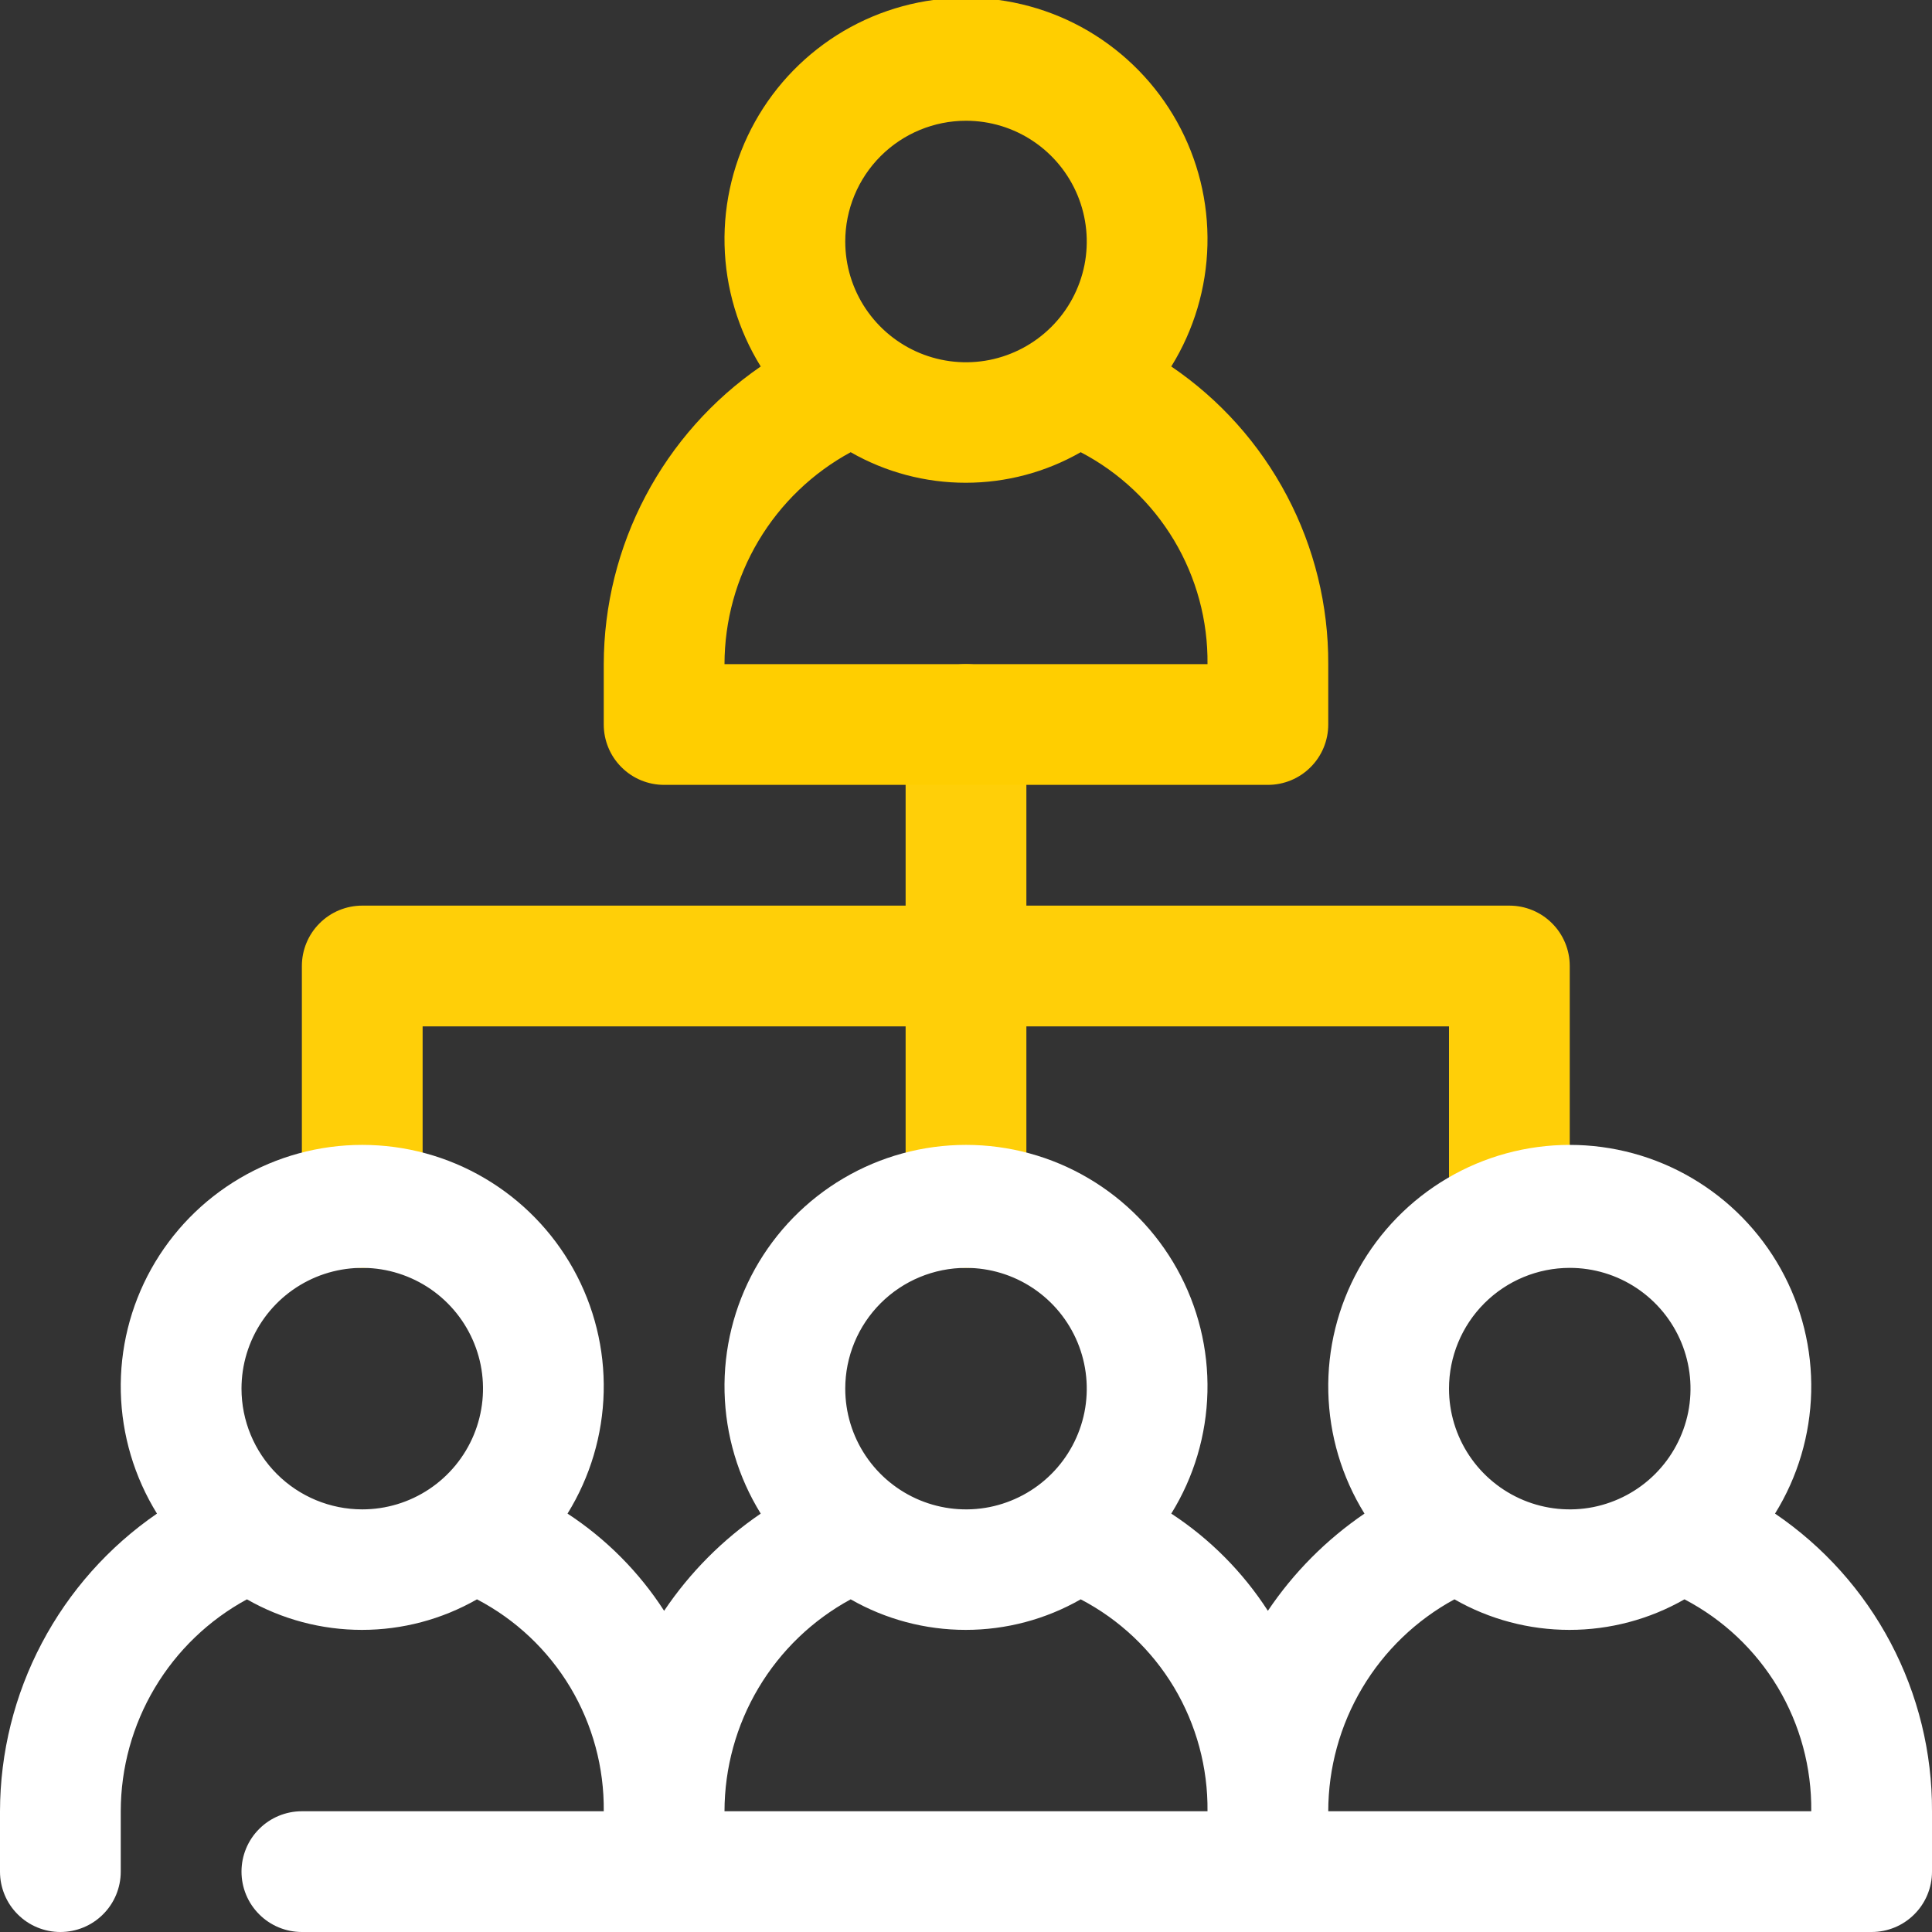 <?xml version="1.0" encoding="UTF-8"?> <svg xmlns="http://www.w3.org/2000/svg" width="32" height="32" viewBox="0 0 32 32" fill="none"><rect x="0" y="0" width="32" height="32" fill="#333333" stroke="none"/> <g clip-path="url(#clip0_269_179)"> <path d="M25 15H17V12C17 11.735 16.895 11.48 16.707 11.293C16.52 11.105 16.265 11 16 11C15.735 11 15.48 11.105 15.293 11.293C15.105 11.48 15 11.735 15 12V15H6C5.735 15 5.48 15.105 5.293 15.293C5.105 15.48 5 15.735 5 16V20C5 20.265 5.105 20.52 5.293 20.707C5.48 20.895 5.735 21 6 21C6.265 21 6.52 20.895 6.707 20.707C6.895 20.52 7 20.265 7 20V17H15V20C15 20.265 15.105 20.52 15.293 20.707C15.48 20.895 15.735 21 16 21C16.265 21 16.52 20.895 16.707 20.707C16.895 20.52 17 20.265 17 20V17H24V20C24 20.265 24.105 20.52 24.293 20.707C24.48 20.895 24.735 21 25 21C25.265 21 25.52 20.895 25.707 20.707C25.895 20.52 26 20.265 26 20V16C26 15.735 25.895 15.48 25.707 15.293C25.52 15.105 25.265 15 25 15Z" fill="#FFCF08"></path> <path d="M19.4 6.07C19.776 5.464 19.982 4.769 19.999 4.057C20.016 3.344 19.842 2.64 19.495 2.017C19.148 1.394 18.641 0.876 18.027 0.514C17.413 0.153 16.713 -0.037 16 -0.037C15.287 -0.037 14.588 0.153 13.973 0.514C13.359 0.876 12.852 1.394 12.505 2.017C12.158 2.64 11.984 3.344 12.001 4.057C12.018 4.769 12.225 5.464 12.6 6.07C11.8 6.62 11.146 7.356 10.693 8.215C10.24 9.073 10.002 10.029 10 11V12C10 12.265 10.105 12.52 10.293 12.707C10.48 12.895 10.735 13 11 13H21C21.265 13 21.52 12.895 21.707 12.707C21.895 12.52 22 12.265 22 12V11C22.004 10.028 21.769 9.07 21.315 8.211C20.862 7.351 20.204 6.616 19.4 6.07V6.07ZM16 2C16.396 2 16.782 2.117 17.111 2.337C17.44 2.557 17.696 2.869 17.848 3.235C17.999 3.6 18.039 4.002 17.962 4.39C17.884 4.778 17.694 5.135 17.414 5.414C17.134 5.694 16.778 5.884 16.39 5.962C16.002 6.039 15.6 5.999 15.235 5.848C14.869 5.696 14.557 5.44 14.337 5.111C14.117 4.782 14 4.396 14 4C14 3.47 14.211 2.961 14.586 2.586C14.961 2.211 15.47 2 16 2ZM12 11C12.001 10.281 12.195 9.576 12.563 8.958C12.931 8.34 13.458 7.833 14.09 7.49C14.67 7.822 15.327 7.996 15.995 7.996C16.663 7.996 17.32 7.822 17.9 7.49C18.54 7.824 19.075 8.329 19.446 8.949C19.816 9.568 20.008 10.278 20 11H12Z" fill="#FFCE00"></path> <path d="M29.4 25.07C29.776 24.464 29.982 23.769 29.999 23.056C30.016 22.344 29.842 21.64 29.495 21.017C29.148 20.395 28.641 19.876 28.027 19.515C27.413 19.153 26.713 18.963 26 18.963C25.287 18.963 24.587 19.153 23.973 19.515C23.359 19.876 22.852 20.395 22.505 21.017C22.158 21.64 21.984 22.344 22.001 23.056C22.018 23.769 22.224 24.464 22.6 25.07C21.969 25.5 21.426 26.046 21 26.68C20.585 26.037 20.04 25.489 19.4 25.07C19.776 24.464 19.982 23.769 19.999 23.056C20.016 22.344 19.842 21.64 19.495 21.017C19.148 20.395 18.641 19.876 18.027 19.515C17.413 19.153 16.713 18.963 16 18.963C15.287 18.963 14.588 19.153 13.973 19.515C13.359 19.876 12.852 20.395 12.505 21.017C12.158 21.64 11.984 22.344 12.001 23.056C12.018 23.769 12.225 24.464 12.6 25.07C11.969 25.5 11.426 26.046 11 26.68C10.585 26.037 10.04 25.489 9.4 25.07C9.775 24.464 9.982 23.769 9.999 23.056C10.016 22.344 9.842 21.64 9.495 21.017C9.148 20.395 8.641 19.876 8.027 19.515C7.413 19.153 6.713 18.963 6 18.963C5.287 18.963 4.587 19.153 3.973 19.515C3.359 19.876 2.852 20.395 2.505 21.017C2.158 21.64 1.984 22.344 2.001 23.056C2.018 23.769 2.225 24.464 2.6 25.07C1.8 25.62 1.146 26.356 0.693 27.215C0.24 28.073 0.002 29.029 0 30L0 31C0 31.265 0.105 31.52 0.293 31.707C0.48 31.895 0.735 32 1 32C1.265 32 1.52 31.895 1.707 31.707C1.895 31.52 2 31.265 2 31V30C2.001 29.281 2.195 28.576 2.563 27.958C2.931 27.34 3.458 26.833 4.09 26.49C4.67 26.822 5.327 26.996 5.995 26.996C6.663 26.996 7.32 26.822 7.9 26.49C8.54 26.824 9.075 27.329 9.446 27.948C9.816 28.568 10.008 29.278 10 30H5C4.735 30 4.48 30.105 4.293 30.293C4.105 30.48 4 30.735 4 31C4 31.265 4.105 31.52 4.293 31.707C4.48 31.895 4.735 32 5 32H31C31.265 32 31.52 31.895 31.707 31.707C31.895 31.52 32 31.265 32 31V30C32.004 29.028 31.769 28.07 31.315 27.21C30.862 26.351 30.204 25.616 29.4 25.07V25.07ZM4 23C4 22.605 4.117 22.218 4.337 21.889C4.557 21.56 4.869 21.304 5.235 21.152C5.6 21.001 6.002 20.961 6.39 21.038C6.778 21.116 7.135 21.306 7.414 21.586C7.694 21.866 7.884 22.222 7.962 22.61C8.039 22.998 7.999 23.4 7.848 23.765C7.696 24.131 7.44 24.443 7.111 24.663C6.782 24.883 6.396 25 6 25C5.47 25 4.961 24.789 4.586 24.414C4.211 24.039 4 23.53 4 23V23ZM26 21C26.396 21 26.782 21.117 27.111 21.337C27.44 21.557 27.696 21.869 27.848 22.235C27.999 22.6 28.039 23.002 27.962 23.39C27.884 23.778 27.694 24.134 27.414 24.414C27.134 24.694 26.778 24.884 26.39 24.962C26.002 25.039 25.6 24.999 25.235 24.848C24.869 24.696 24.557 24.44 24.337 24.111C24.117 23.782 24 23.396 24 23C24 22.47 24.211 21.961 24.586 21.586C24.961 21.211 25.47 21 26 21V21ZM16 21C16.396 21 16.782 21.117 17.111 21.337C17.44 21.557 17.696 21.869 17.848 22.235C17.999 22.6 18.039 23.002 17.962 23.39C17.884 23.778 17.694 24.134 17.414 24.414C17.134 24.694 16.778 24.884 16.39 24.962C16.002 25.039 15.6 24.999 15.235 24.848C14.869 24.696 14.557 24.44 14.337 24.111C14.117 23.782 14 23.396 14 23C14 22.47 14.211 21.961 14.586 21.586C14.961 21.211 15.47 21 16 21ZM14.09 26.49C14.67 26.822 15.327 26.996 15.995 26.996C16.663 26.996 17.32 26.822 17.9 26.49C18.54 26.824 19.075 27.329 19.446 27.948C19.816 28.568 20.008 29.278 20 30H12C12.001 29.281 12.195 28.576 12.563 27.958C12.931 27.34 13.458 26.833 14.09 26.49V26.49ZM22 30C22.001 29.281 22.195 28.576 22.563 27.958C22.931 27.34 23.458 26.833 24.09 26.49C24.67 26.822 25.327 26.996 25.995 26.996C26.663 26.996 27.32 26.822 27.9 26.49C28.54 26.824 29.075 27.329 29.446 27.948C29.816 28.568 30.008 29.278 30 30H22Z" fill="url(#paint0_linear_269_179)"></path> </g> <defs> <linearGradient id="paint0_linear_269_179" x1="-35.753" y1="46.602" x2="18.759" y2="-2.006" gradientUnits="userSpaceOnUse"> <stop stop-color="white"></stop> <stop offset="1" stop-color="white"></stop> </linearGradient> <clipPath id="clip0_269_179"> <rect width="32" height="32" fill="white"></rect> </clipPath> </defs> </svg> 